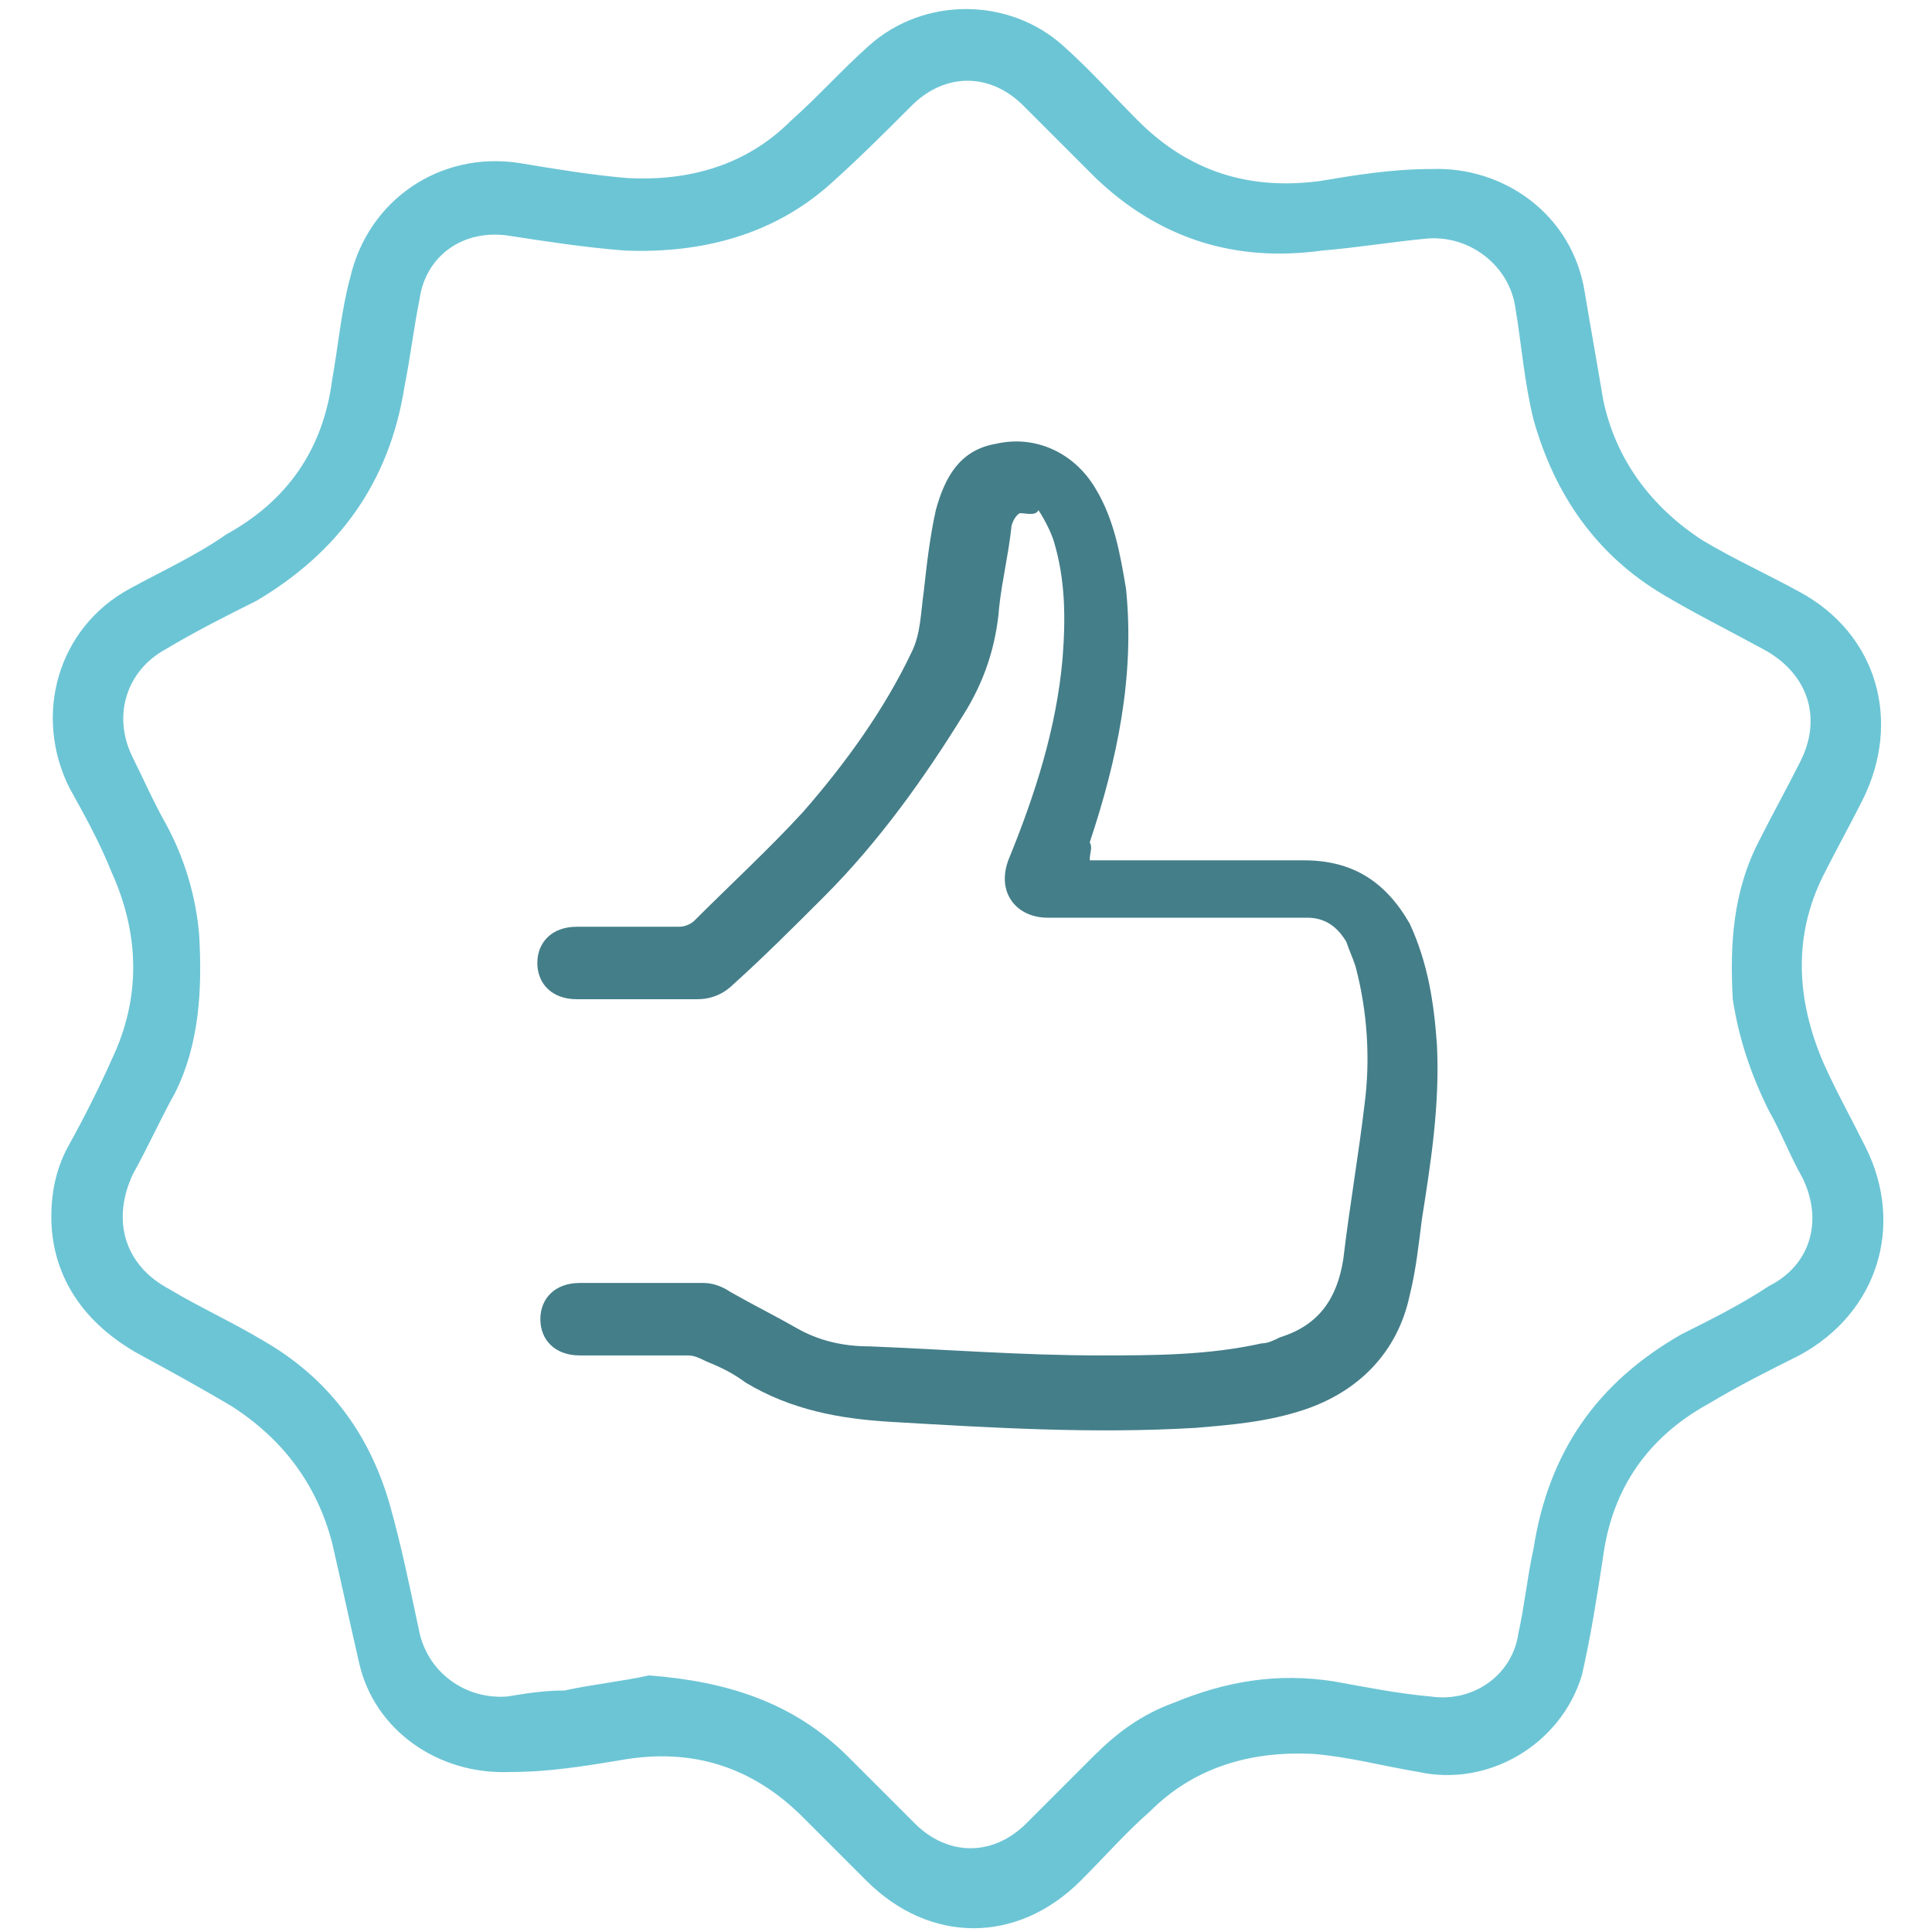 <?xml version="1.0" encoding="utf-8"?>
<!-- Generator: Adobe Illustrator 28.2.0, SVG Export Plug-In . SVG Version: 6.00 Build 0)  -->
<svg version="1.1" id="Слой_1" xmlns="http://www.w3.org/2000/svg" xmlns:xlink="http://www.w3.org/1999/xlink" x="0px" y="0px"
	 viewBox="0 0 64 64" style="enable-background:new 0 0 64 64;" xml:space="preserve">
<style type="text/css">
	.st0{fill:#6CC5D5;}
	.st1{fill:#447E89;}
</style>
<g>
	<path class="st0" d="M1.7,40.3c0-0.9,0.2-1.7,0.6-2.4c0.5-0.9,1-1.9,1.4-2.8c1-2.1,0.9-4.2,0-6.2c-0.4-1-0.9-1.9-1.4-2.8
		c-1.2-2.4-0.4-5.3,2-6.6c1.1-0.6,2.2-1.1,3.2-1.8c2-1.1,3.2-2.8,3.5-5.1c0.2-1.1,0.3-2.3,0.6-3.4c0.6-2.6,3-4.2,5.6-3.8
		c1.2,0.2,2.4,0.4,3.6,0.5c2,0.1,3.9-0.4,5.4-1.9c0.9-0.8,1.7-1.7,2.6-2.5c1.8-1.6,4.6-1.6,6.4,0c0.9,0.8,1.7,1.7,2.5,2.5
		c1.7,1.7,3.7,2.3,6,2c1.2-0.2,2.4-0.4,3.7-0.4c2.4-0.1,4.7,1.5,5.1,4.1c0.2,1.2,0.4,2.3,0.6,3.5c0.4,2,1.6,3.6,3.3,4.7
		c1,0.6,2.1,1.1,3.2,1.7c2.6,1.4,3.4,4.3,2.1,6.9c-0.4,0.8-0.9,1.7-1.3,2.5c-1,2-0.9,4.1,0,6.2c0.4,0.9,0.9,1.8,1.4,2.8
		c1.3,2.6,0.4,5.5-2.2,6.9c-1,0.5-2,1-3,1.6c-2,1.1-3.2,2.8-3.5,5.1c-0.2,1.3-0.4,2.6-0.7,3.9c-0.7,2.3-3.1,3.7-5.4,3.2
		c-1.2-0.2-2.3-0.5-3.5-0.6c-2-0.1-3.9,0.4-5.4,1.9c-0.8,0.7-1.5,1.5-2.3,2.3c-2.1,2.1-5,2.1-7.1,0c-0.7-0.7-1.4-1.4-2.1-2.1
		c-1.7-1.7-3.7-2.3-6-1.9c-1.2,0.2-2.4,0.4-3.7,0.4c-2.4,0.1-4.5-1.4-5-3.6c-0.3-1.3-0.6-2.7-0.9-4c-0.5-1.9-1.6-3.4-3.3-4.5
		c-1-0.6-2.1-1.2-3.2-1.8C2.6,43.7,1.7,42.1,1.7,40.3z M21.5,55.5c2.6,0.2,4.8,0.9,6.6,2.7c0.7,0.7,1.5,1.5,2.2,2.2
		c1.1,1.1,2.6,1.1,3.7,0c0.7-0.7,1.5-1.5,2.2-2.2c0.8-0.8,1.6-1.4,2.7-1.8c1.7-0.7,3.4-1,5.3-0.7c1.1,0.2,2.1,0.4,3.2,0.5
		c1.4,0.2,2.7-0.7,2.9-2.1c0.2-0.9,0.3-1.9,0.5-2.8c0.5-3.2,2.1-5.5,4.9-7.1c1-0.5,2-1,2.9-1.6c1.4-0.7,1.8-2.2,1.1-3.6
		c-0.4-0.7-0.7-1.5-1.1-2.2c-0.6-1.2-1-2.4-1.2-3.7c-0.1-1.8,0-3.6,0.9-5.3c0.4-0.8,0.9-1.7,1.3-2.5c0.8-1.5,0.3-3-1.2-3.8
		c-1.1-0.6-2.3-1.2-3.3-1.8c-2.2-1.3-3.6-3.3-4.3-5.8c-0.3-1.2-0.4-2.5-0.6-3.7c-0.2-1.4-1.5-2.4-2.9-2.3C46.2,8,45,8.2,43.8,8.3
		c-2.9,0.4-5.4-0.4-7.5-2.4c-0.8-0.8-1.6-1.6-2.4-2.4c-1.1-1.1-2.6-1.1-3.7,0c-0.9,0.9-1.8,1.8-2.7,2.6c-1.9,1.7-4.3,2.3-6.8,2.2
		c-1.3-0.1-2.6-0.3-3.9-0.5c-1.5-0.2-2.7,0.7-2.9,2.1c-0.2,1-0.3,1.9-0.5,2.9c-0.5,3.2-2.2,5.5-4.9,7.1c-1,0.5-2,1-3,1.6
		c-1.3,0.7-1.8,2.2-1.1,3.6c0.4,0.8,0.7,1.5,1.1,2.2c0.6,1.1,1,2.4,1.1,3.7c0.1,1.8,0,3.6-0.8,5.2c-0.5,0.9-0.9,1.8-1.4,2.7
		c-0.7,1.5-0.3,3,1.2,3.8c1,0.6,2.1,1.1,3.1,1.7c2.1,1.2,3.5,3,4.2,5.4c0.4,1.4,0.7,2.9,1,4.3c0.3,1.3,1.5,2.2,2.9,2.1
		c0.6-0.1,1.2-0.2,1.9-0.2C19.6,55.8,20.6,55.7,21.5,55.5z"/>
	<path class="st1" d="M36.1,28.5c0.2,0,0.4,0,0.5,0c2.2,0,4.4,0,6.6,0c1.6,0,2.7,0.7,3.5,2.1c0.6,1.3,0.8,2.6,0.9,4
		c0.1,2-0.2,3.9-0.5,5.8c-0.1,0.8-0.2,1.7-0.4,2.5c-0.4,1.9-1.7,3.2-3.5,3.8c-1.2,0.4-2.4,0.5-3.6,0.6c-3.4,0.2-6.7,0-10.1-0.2
		c-1.7-0.1-3.3-0.4-4.8-1.3c-0.4-0.3-0.8-0.5-1.3-0.7c-0.2-0.1-0.4-0.2-0.6-0.2c-1.2,0-2.4,0-3.6,0c-0.8,0-1.3-0.5-1.3-1.2
		c0-0.7,0.5-1.2,1.3-1.2c1.4,0,2.7,0,4.1,0c0.3,0,0.6,0.1,0.9,0.3c0.7,0.4,1.5,0.8,2.2,1.2c0.7,0.4,1.5,0.6,2.4,0.6
		c2.5,0.1,5.1,0.3,7.6,0.3c1.8,0,3.6,0,5.4-0.4c0.2,0,0.4-0.1,0.6-0.2c1.3-0.4,1.9-1.3,2.1-2.6c0.2-1.7,0.5-3.4,0.7-5.1
		c0.2-1.5,0.1-3.1-0.3-4.6c-0.1-0.3-0.2-0.5-0.3-0.8c-0.3-0.5-0.7-0.8-1.3-0.8c-2.9,0-5.7,0-8.6,0c-1,0-1.7-0.8-1.3-1.9
		c0.9-2.2,1.6-4.4,1.8-6.7c0.1-1.3,0.1-2.6-0.3-3.9c-0.1-0.3-0.3-0.7-0.5-1C34.3,17.1,34,17,33.8,17c-0.1,0-0.3,0.3-0.3,0.5
		c-0.1,0.9-0.3,1.7-0.4,2.6c-0.1,1.3-0.5,2.5-1.2,3.6c-1.3,2.1-2.8,4.2-4.6,6c-1,1-2,2-3,2.9c-0.3,0.3-0.7,0.5-1.2,0.5
		c-1.3,0-2.7,0-4,0c-0.8,0-1.3-0.5-1.3-1.2c0-0.7,0.5-1.2,1.3-1.2c1.1,0,2.3,0,3.4,0c0.2,0,0.4-0.1,0.5-0.2c1.2-1.2,2.5-2.4,3.6-3.6
		c1.4-1.6,2.7-3.4,3.6-5.3c0.3-0.6,0.3-1.3,0.4-2c0.1-0.9,0.2-1.8,0.4-2.7c0.3-1.1,0.8-2,2-2.2c1.3-0.3,2.6,0.3,3.3,1.5
		c0.6,1,0.8,2.1,1,3.3c0.3,2.9-0.3,5.7-1.2,8.4C36.2,28.1,36.1,28.2,36.1,28.5z"/>
</g>
</svg>
